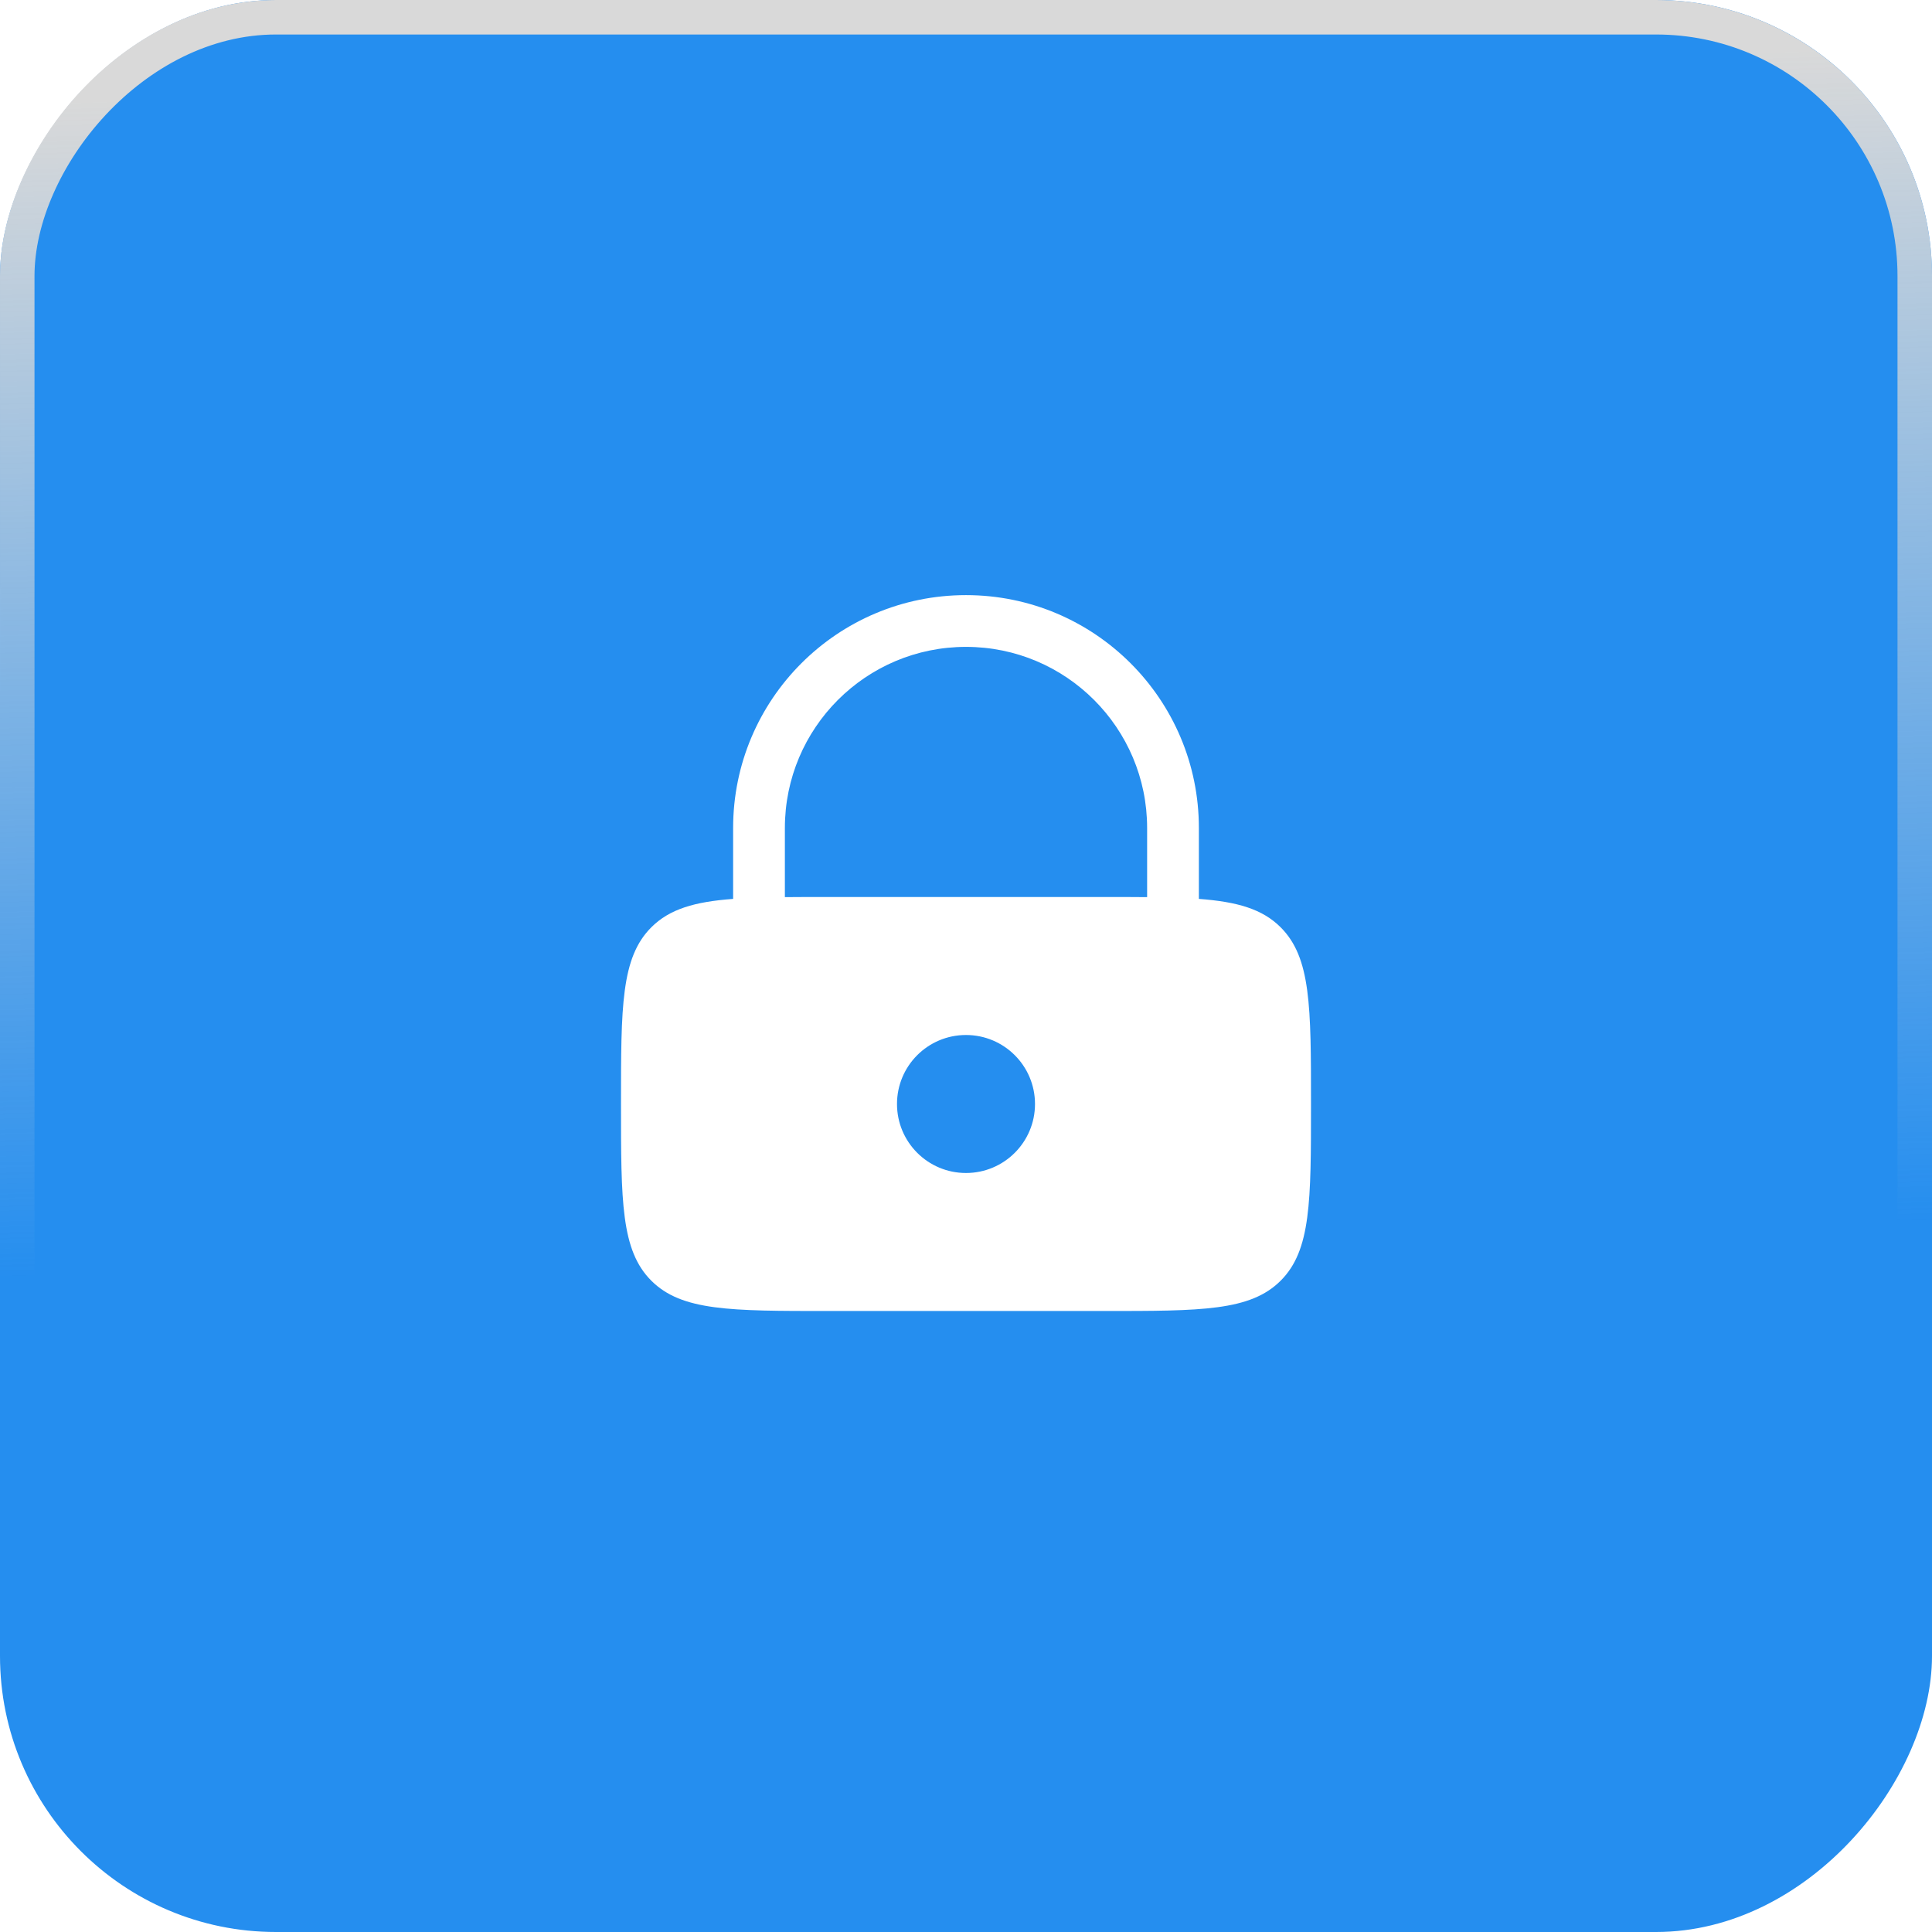 <svg width="56" height="56" viewBox="0 0 56 56" fill="none" xmlns="http://www.w3.org/2000/svg">
<g filter="url(#filter0_b_22_1216)">
<rect width="56" height="56" rx="8" transform="matrix(1 0 0 -1 -0 56)" fill="#258EEF"/>
<rect x="0.5" y="-0.5" width="55" height="55" rx="7.5" transform="matrix(1 0 0 -1 -0 55)" stroke="url(#paint0_linear_22_1216)"/>
</g>
<path fill-rule="evenodd" clip-rule="evenodd" d="M21.25 26.055V24C21.25 20.272 24.272 17.25 28 17.25C31.728 17.25 34.75 20.272 34.75 24V26.055C35.864 26.138 36.59 26.348 37.121 26.879C38 27.757 38 29.172 38 32C38 34.828 38 36.243 37.121 37.121C36.242 38 34.828 38 32 38H24C21.171 38 19.757 38 18.878 37.121C18 36.243 18 34.828 18 32C18 29.172 18 27.757 18.878 26.879C19.409 26.348 20.135 26.138 21.25 26.055ZM22.75 24C22.75 21.101 25.1 18.75 28 18.75C30.899 18.75 33.25 21.101 33.25 24V26.004C32.867 26 32.451 26 32 26H24C23.548 26 23.133 26 22.75 26.004V24ZM30 32C30 33.105 29.104 34 28 34C26.895 34 26 33.105 26 32C26 30.895 26.895 30 28 30C29.104 30 30 30.895 30 32Z" fill="white"/>
<defs>
<filter id="filter0_b_22_1216" x="-21" y="-21" width="98" height="98" filterUnits="userSpaceOnUse" color-interpolation-filters="sRGB">
<feFlood flood-opacity="0" result="BackgroundImageFix"/>
<feGaussianBlur in="BackgroundImageFix" stdDeviation="10.5"/>
<feComposite in2="SourceAlpha" operator="in" result="effect1_backgroundBlur_22_1216"/>
<feBlend mode="normal" in="SourceGraphic" in2="effect1_backgroundBlur_22_1216" result="shape"/>
</filter>
<linearGradient id="paint0_linear_22_1216" x1="28.065" y1="18.773" x2="27.054" y2="52.822" gradientUnits="userSpaceOnUse">
<stop stop-color="#D9D9D9" stop-opacity="0"/>
<stop offset="1" stop-color="#D9D9D9"/>
</linearGradient>
</defs>
</svg>
